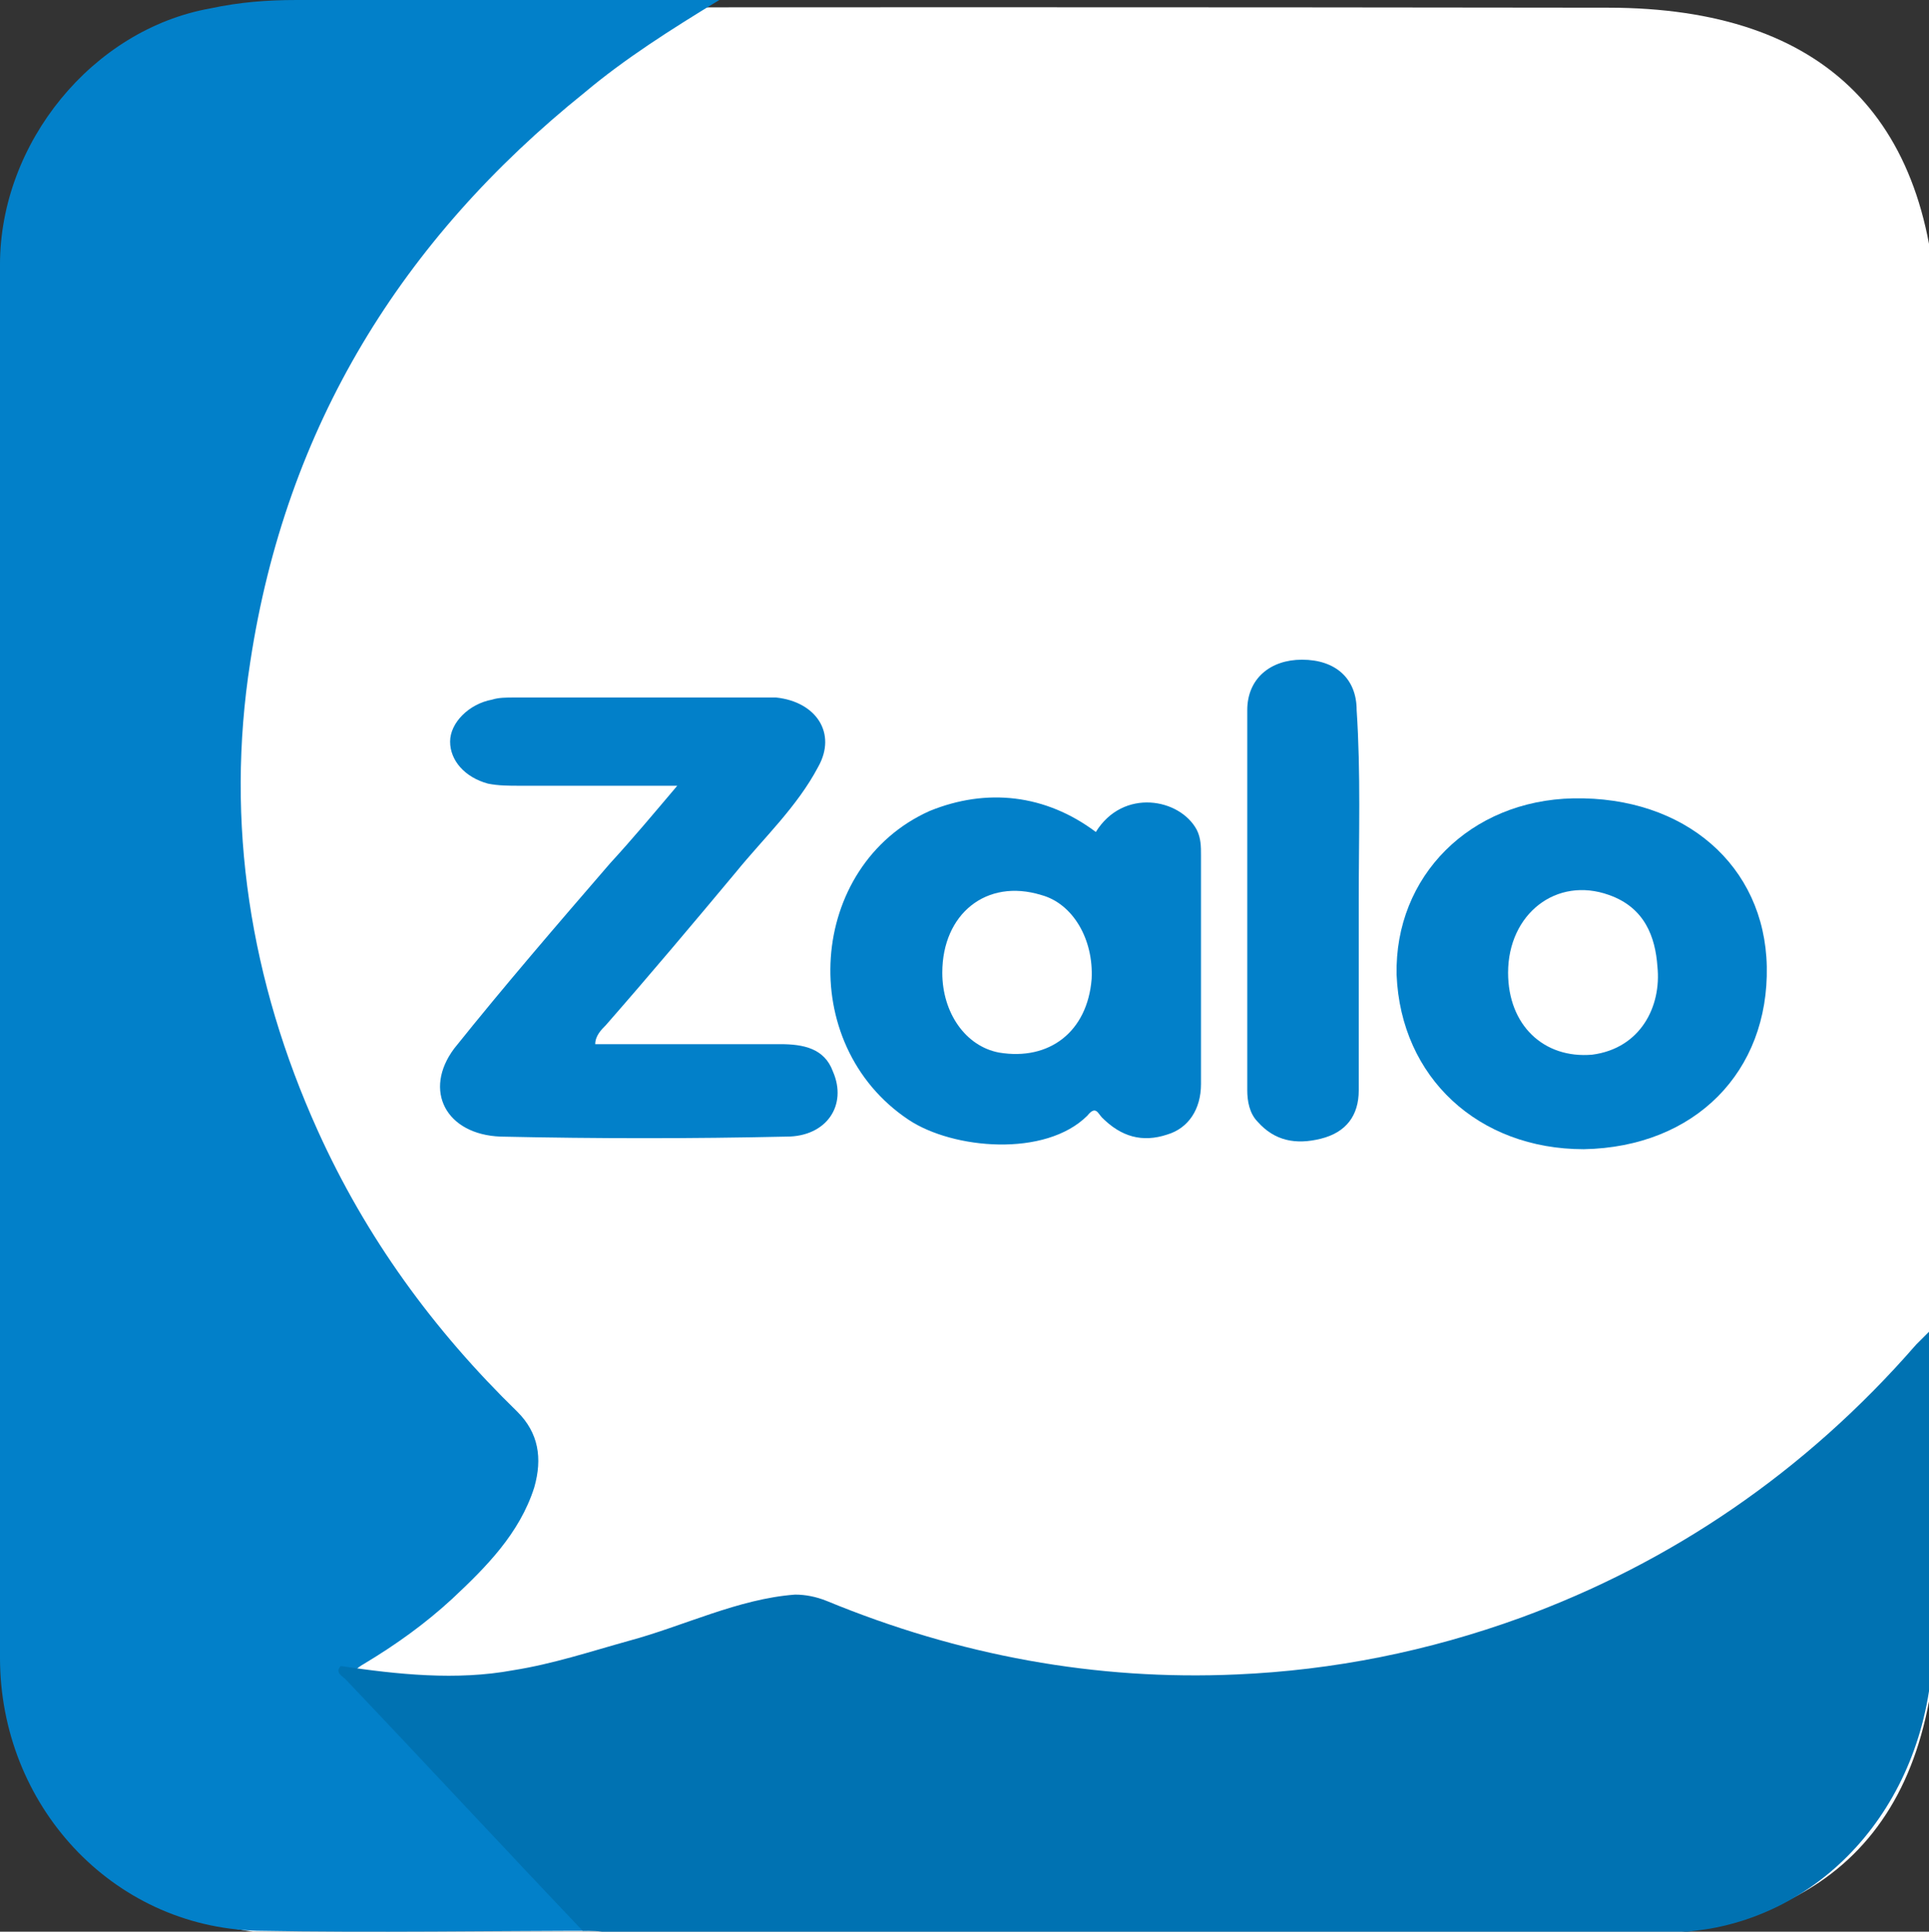 <?xml version="1.0" encoding="utf-8"?>
<!-- Generator: Adobe Illustrator 16.0.0, SVG Export Plug-In . SVG Version: 6.00 Build 0)  -->
<!DOCTYPE svg PUBLIC "-//W3C//DTD SVG 1.1//EN" "http://www.w3.org/Graphics/SVG/1.1/DTD/svg11.dtd">
<svg version="1.1" id="Layer_1" xmlns="http://www.w3.org/2000/svg" xmlns:xlink="http://www.w3.org/1999/xlink" x="0px" y="0px"
	 width="298.667px" height="299.096px" viewBox="427.833 205.403 298.667 299.096"
	 enable-background="new 427.833 205.403 298.667 299.096" xml:space="preserve">
<rect x="427.833" y="205.403" width="298.667" height="299.096" fill="#333333" stroke="none"/>
<g>
	<path fill="#FFFFFF" d="M577.873,505.378c-33.021-0.003-66.038,0.073-99.06-0.022c-33.181-0.099-50.841-17.382-50.899-50.056
		c-0.11-66.205-0.107-132.403,0-198.607c0.056-32.72,17.669-50.054,50.837-50.1c66.041-0.09,132.084-0.09,198.124,0
		c33.669,0.046,50.866,17.393,50.904,51.261c0.07,65.391,0.07,130.778,0,196.17c-0.038,34.335-17.28,51.281-52.07,51.338
		C643.099,505.419,610.485,505.378,577.873,505.378z M625.072,438.521c12.589,0.223,20.448-3.981,27.333-11.107
		c10.94-11.323,11.199-15.025,0.21-26.119c-7.729-7.799-15.531-15.531-23.342-23.256c-11.952-11.819-15.69-11.67-28.069,0.24
		c-4.513,4.344-7.993,11.25-15.817,9.748c-18.365-3.531-29.471-15.99-37.77-31.629c-6.867-12.936,3.149-19.332,10.596-26.476
		c8.166-7.827,8.133-15.038-0.062-22.843c-9.722-9.256-19.086-18.884-28.59-28.362c-4.868-4.858-10.218-6.383-16.487-2.628
		c-12.718,7.625-19.331,21.581-17.196,36.384c1.289,8.896,3.802,17.441,7.797,25.488c20.371,41.063,51.24,71.759,92.344,92.182
		C605.918,435.066,616.499,438.007,625.072,438.521z"/>
</g>
<rect x="460.615" y="242.959" fill="#FFFFFF" width="240.92" height="234.677"/>
<path fill="#0280C9" d="M522.273,504.354c-18.237,0-36.474,0.325-54.711,0c-22.47-0.65-39.73-19.518-39.73-42.289
	c0-71.892,0-143.782,0-215.674c0-18.868,14.329-36.434,32.566-39.687c4.559-0.976,8.792-1.301,13.352-1.301
	c21.493,0,43.313,0,65.458,0c-7.491,4.554-14.655,9.109-20.842,14.313c-28.333,22.771-46.244,51.723-51.78,88.156
	c-3.908,25.049,0,49.445,10.421,72.542c7.49,16.591,17.911,30.903,30.938,43.591c3.257,3.252,3.908,7.156,2.605,11.71
	c-2.28,7.157-7.49,12.361-12.701,17.241c-4.234,3.903-8.793,7.156-13.678,10.084c-2.28,1.302-2.605,2.603,0,3.578
	c-0.977,0.977,0.326,1.302,0.651,1.952C497.198,480.282,509.898,492.318,522.273,504.354z"/>
<path fill="#0072B2" d="M518.04,504.354c-12.375-13.012-24.424-26.023-36.799-39.036c-0.326-0.325-1.628-0.976-0.651-1.952
	c8.792,1.302,17.911,2.277,26.704,0.651c6.188-0.977,12.05-2.928,17.911-4.555c8.467-2.277,16.935-6.506,25.728-7.156
	c1.628,0,3.256,0.325,4.885,0.976c20.517,8.458,41.684,12.361,63.504,11.386c14.979-0.65,29.635-3.578,43.963-8.783
	c23.122-8.458,43.965-22.445,61.225-42.289c0.651-0.65,1.303-1.301,1.953-1.951c0,0,0.326,0,0.651,0c0,1.301,0,2.276,0,3.578
	c0,13.988-0.325,28.301,0,42.289c0.651,24.072-14.328,42.939-34.52,46.518c-2.279,0.325-4.233,0.65-6.513,0.65
	c-54.711,0-109.422,0-164.132,0C520.646,504.354,519.343,504.354,518.04,504.354z"/>
<path fill="#0280C9" d="M532.694,327.066c-8.792,0-16.608,0-24.424,0c-1.628,0-3.256,0-4.885-0.326
	c-3.582-0.976-5.862-3.578-5.862-6.506s2.931-5.855,6.513-6.506c0.977-0.325,2.28-0.325,3.256-0.325c12.375,0,25.076,0,37.451,0
	c0.978,0,2.28,0,3.257,0c6.187,0.65,9.444,5.53,6.513,10.735c-3.257,6.18-8.467,11.06-12.701,16.265
	c-6.513,7.808-13.352,15.939-20.191,23.747c-0.651,0.65-1.628,1.626-1.628,2.928c9.443,0,19.214,0,28.658,0
	c3.583,0,6.838,0.65,8.141,4.229c2.279,5.205-0.977,10.084-7.165,10.084c-14.654,0.326-29.309,0.326-44.29,0
	c-8.467-0.324-12.049-7.156-7.164-13.662c7.815-9.76,15.957-19.193,24.099-28.627C525.855,335.198,529.112,331.295,532.694,327.066z
	"/>
<path fill="#0280C9" d="M597.5,334.223c4.234-6.832,13.027-5.205,15.633-0.326c0.65,1.302,0.65,2.604,0.65,3.904
	c0,11.711,0,23.747,0,35.457c0,3.904-1.953,6.832-5.211,7.809c-3.907,1.301-7.164,0.324-10.095-2.604
	c-0.651-0.65-0.978-1.951-2.28-0.325c-6.513,6.507-20.842,5.205-27.68,0.651c-17.586-11.711-15.633-39.361,3.256-47.819
	C580.566,327.391,589.685,328.367,597.5,334.223z M573.728,356.018c0,6.181,3.582,11.386,8.792,12.361
	c7.816,1.301,13.678-3.253,14.33-11.385c0.325-6.182-2.932-11.711-7.816-13.013C580.566,341.379,573.728,346.909,573.728,356.018z"
	/>
<path fill="#0280C9" d="M644.07,356.343c-0.326-15.289,11.397-27,27.354-27.325c17.261-0.325,29.635,10.41,29.961,26.024
	c0.325,16.265-11.072,27.976-28.333,28.301C656.771,383.343,644.721,372.283,644.07,356.343z M661.33,356.018
	c0,8.133,5.536,13.337,13.025,12.688c7.49-0.977,10.747-7.482,10.096-13.663c-0.325-4.555-1.953-9.108-7.49-11.061
	C668.82,341.054,661.33,346.909,661.33,356.018z"/>
<path fill="#0280C9" d="M638.208,344.957c0,9.76,0,19.518,0,29.277c0,3.903-1.954,6.506-5.862,7.482
	c-3.908,0.976-7.164,0.324-9.77-2.603c-1.303-1.302-1.628-3.253-1.628-4.88c0-19.518,0-39.036,0-58.879
	c0-4.88,3.582-7.808,8.467-7.808c5.211,0,8.468,2.928,8.468,7.808C638.533,325.114,638.208,334.873,638.208,344.957z"/>
</svg>
